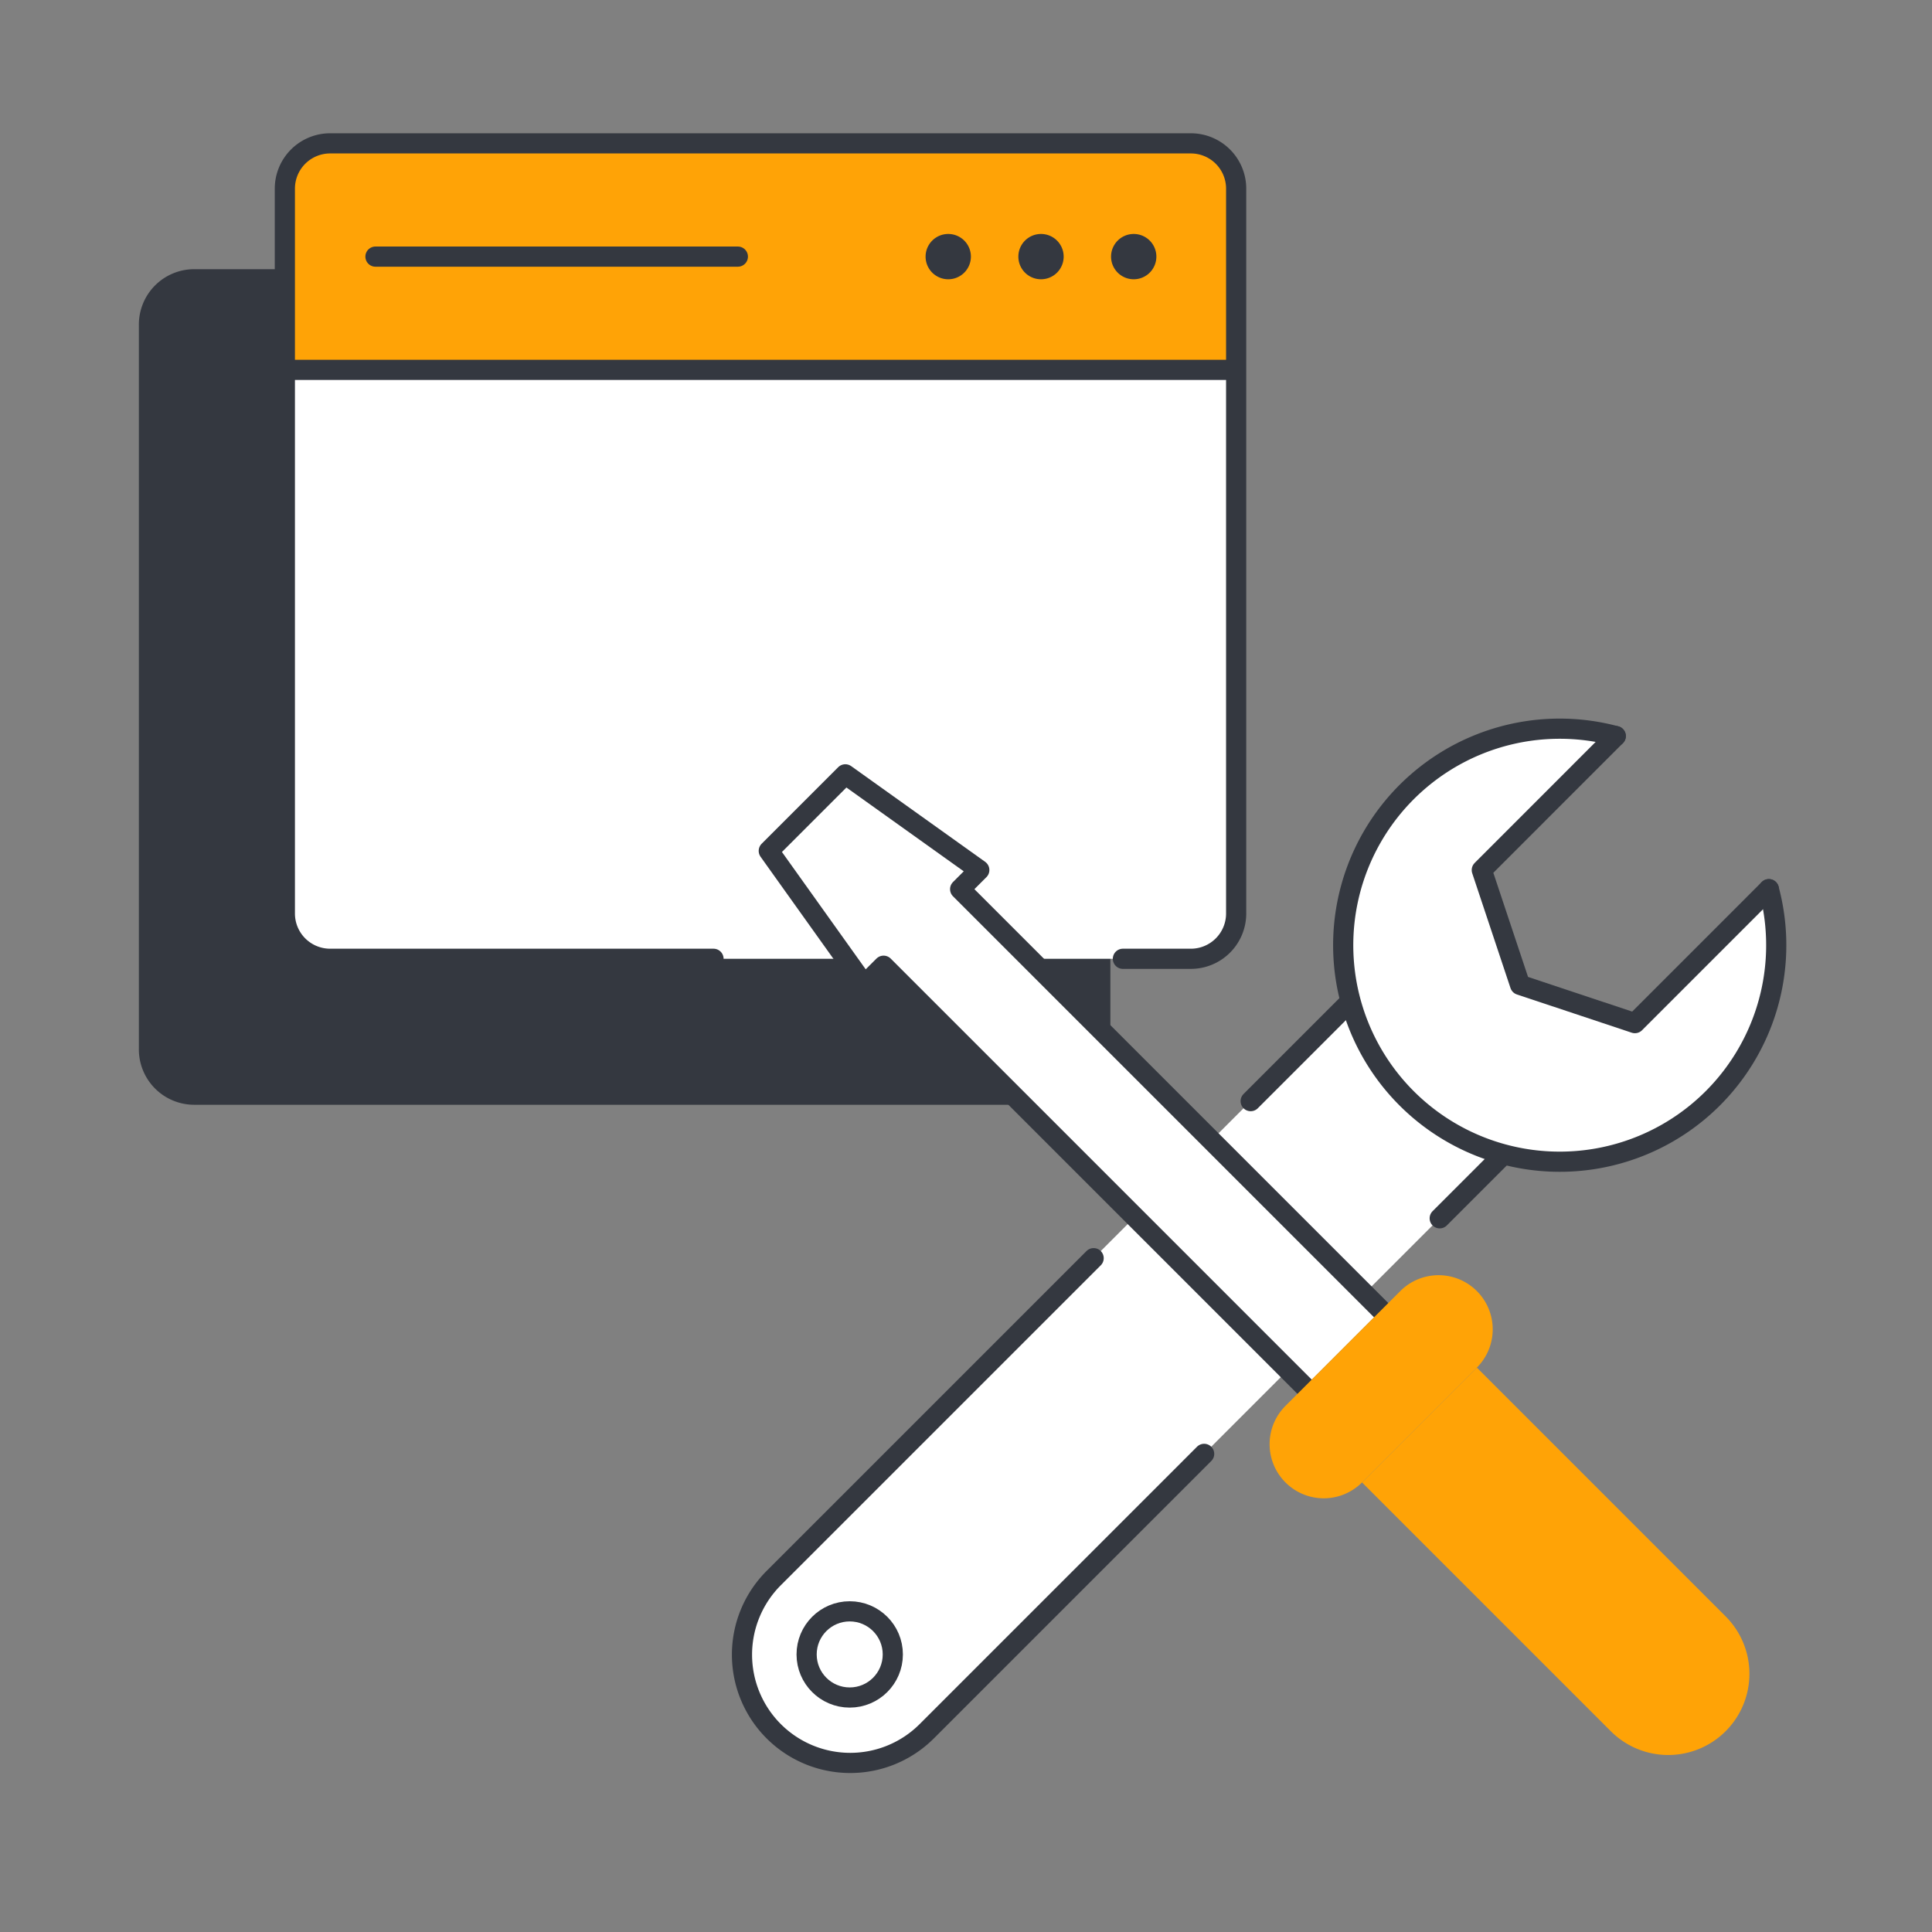 <svg xmlns="http://www.w3.org/2000/svg" width="200" height="200"><rect width="100%" height="100%" fill="#808080" stroke="none"/><defs><clipPath id="a"><path data-name="長方形 25213" transform="translate(209.858 2435)" fill="#d3d3d3" d="M0 0h200v200H0z"/></clipPath></defs><g data-name="01-img-pc" transform="translate(-209.858 -2435)" clip-path="url(#a)"><g data-name="アートワーク 6"><g data-name="グループ 14354" transform="translate(225.277 2449.841)"><g data-name="グループ 14349"><g data-name="グループ 14344"><g data-name="グループ 14343"><g data-name="グループ 14342"><g data-name="グループ 14341"><path data-name="パス 24049" d="M98.482 84.413v9.378a4.69 4.69 0 0 1-4.69 4.69H4.689A4.69 4.69 0 0 1 0 93.791V18.758a4.689 4.689 0 0 1 4.689-4.689h9.379Z" fill="#343840" stroke="#343840" stroke-linecap="round" stroke-linejoin="round" stroke-width="2.088"/></g></g></g></g><g data-name="グループ 14348"><g data-name="グループ 14347"><g data-name="グループ 14346"><g data-name="グループ 14345" transform="translate(14.069)"><rect data-name="長方形 25415" width="98.482" height="84.413" rx="4.69" fill="#fff"/><path data-name="パス 24050" d="M98.482 23.448H0V4.689A4.689 4.689 0 0 1 4.689 0h89.1a4.69 4.69 0 0 1 4.69 4.689Z" fill="#ffa306"/><path data-name="パス 24051" d="M44.373 84.413H4.689A4.69 4.69 0 0 1 0 79.723V4.689A4.689 4.689 0 0 1 4.689 0h89.1a4.69 4.69 0 0 1 4.69 4.689v75.034a4.69 4.69 0 0 1-4.69 4.69h-7.034" fill="none" stroke="#343840" stroke-linecap="round" stroke-linejoin="round" stroke-width="2.088"/><path data-name="パス 24052" d="M90.219 11.723a2.345 2.345 0 1 1-2.345-2.344 2.345 2.345 0 0 1 2.345 2.344Z" fill="#343840"/><path data-name="パス 24053" d="M80.622 11.723a2.345 2.345 0 1 1-2.344-2.344 2.345 2.345 0 0 1 2.344 2.344Z" fill="#343840"/><path data-name="パス 24054" d="M71.019 11.723a2.345 2.345 0 1 1-2.345-2.344 2.345 2.345 0 0 1 2.345 2.344Z" fill="#343840"/><path data-name="線 1020" fill="none" stroke="#343840" stroke-linecap="round" stroke-linejoin="round" stroke-width="2.088" d="M9.379 11.724h37.517"/><path data-name="線 1021" fill="none" stroke="#343840" stroke-width="2.088" d="M0 23.448h98.482"/></g></g></g></g></g><g data-name="グループ 14350" fill="#fff"><path data-name="パス 24055" d="m139.957 104.94-6.343 6.337-24.386 24.387-28.711 28.71a11.206 11.206 0 0 1-15.849 0 11.208 11.208 0 0 1 0-15.849l33.125-33.118 16.257-16.258 10.058-10.057Z"/><path data-name="パス 24056" d="m167.693 77.205-13.868 13.868-11.887-3.962-3.961-11.888 13.868-13.867a22.414 22.414 0 1 0 15.849 15.849Z"/></g><g data-name="グループ 14351" fill="none" stroke="#343840" stroke-linecap="round" stroke-linejoin="round" stroke-width="2.088"><path data-name="パス 24057" d="M167.693 77.205a22.414 22.414 0 1 1-15.849-15.849"/><path data-name="線 1022" d="m114.05 99.148 10.057-10.057"/><path data-name="パス 24058" d="m109.233 135.664-28.711 28.71a11.206 11.206 0 0 1-15.849 0h0a11.208 11.208 0 0 1 0-15.849l33.12-33.119"/><path data-name="線 1023" d="m139.956 104.941-6.337 6.337"/><path data-name="パス 24059" d="m167.692 77.205-13.867 13.868-11.887-3.958-3.962-11.887 13.867-13.872"/></g><path data-name="パス 24060" d="m83.973 77.204 43.585 43.585-7.925 7.925-43.585-43.585-1.985 1.981-9.9-13.868 7.925-7.925 13.868 9.906Z" fill="#fff"/><g data-name="グループ 14353"><g data-name="グループ 14352"><path data-name="パス 24061" d="m83.974 77.205 45.449 45.449-7.925 7.925L76.049 85.13l-1.985 1.981-9.9-13.868 7.925-7.925 13.868 9.906Z" fill="none" stroke="#343840" stroke-linecap="round" stroke-linejoin="round" stroke-width="2.088"/></g></g><circle data-name="楕円形 352" cx="4.461" cy="4.461" r="4.461" transform="translate(68.082 151.964)" fill="none" stroke="#343840" stroke-linecap="round" stroke-linejoin="round" stroke-width="2.088"/><path data-name="長方形 25416" d="m125.577 138.62 11.887-11.887 25.755 25.755a8.405 8.405 0 0 1 0 11.886 8.405 8.405 0 0 1-11.887.001l-25.755-25.755Z" fill="#ffa306"/><path data-name="パス 24062" d="m137.464 126.733-11.887 11.887a5.6 5.6 0 0 1-7.925 0 5.6 5.6 0 0 1 0-7.924l11.888-11.887a5.6 5.6 0 0 1 7.924 0 5.6 5.6 0 0 1 0 7.924Z" fill="#ffa306"/></g></g></g></svg>